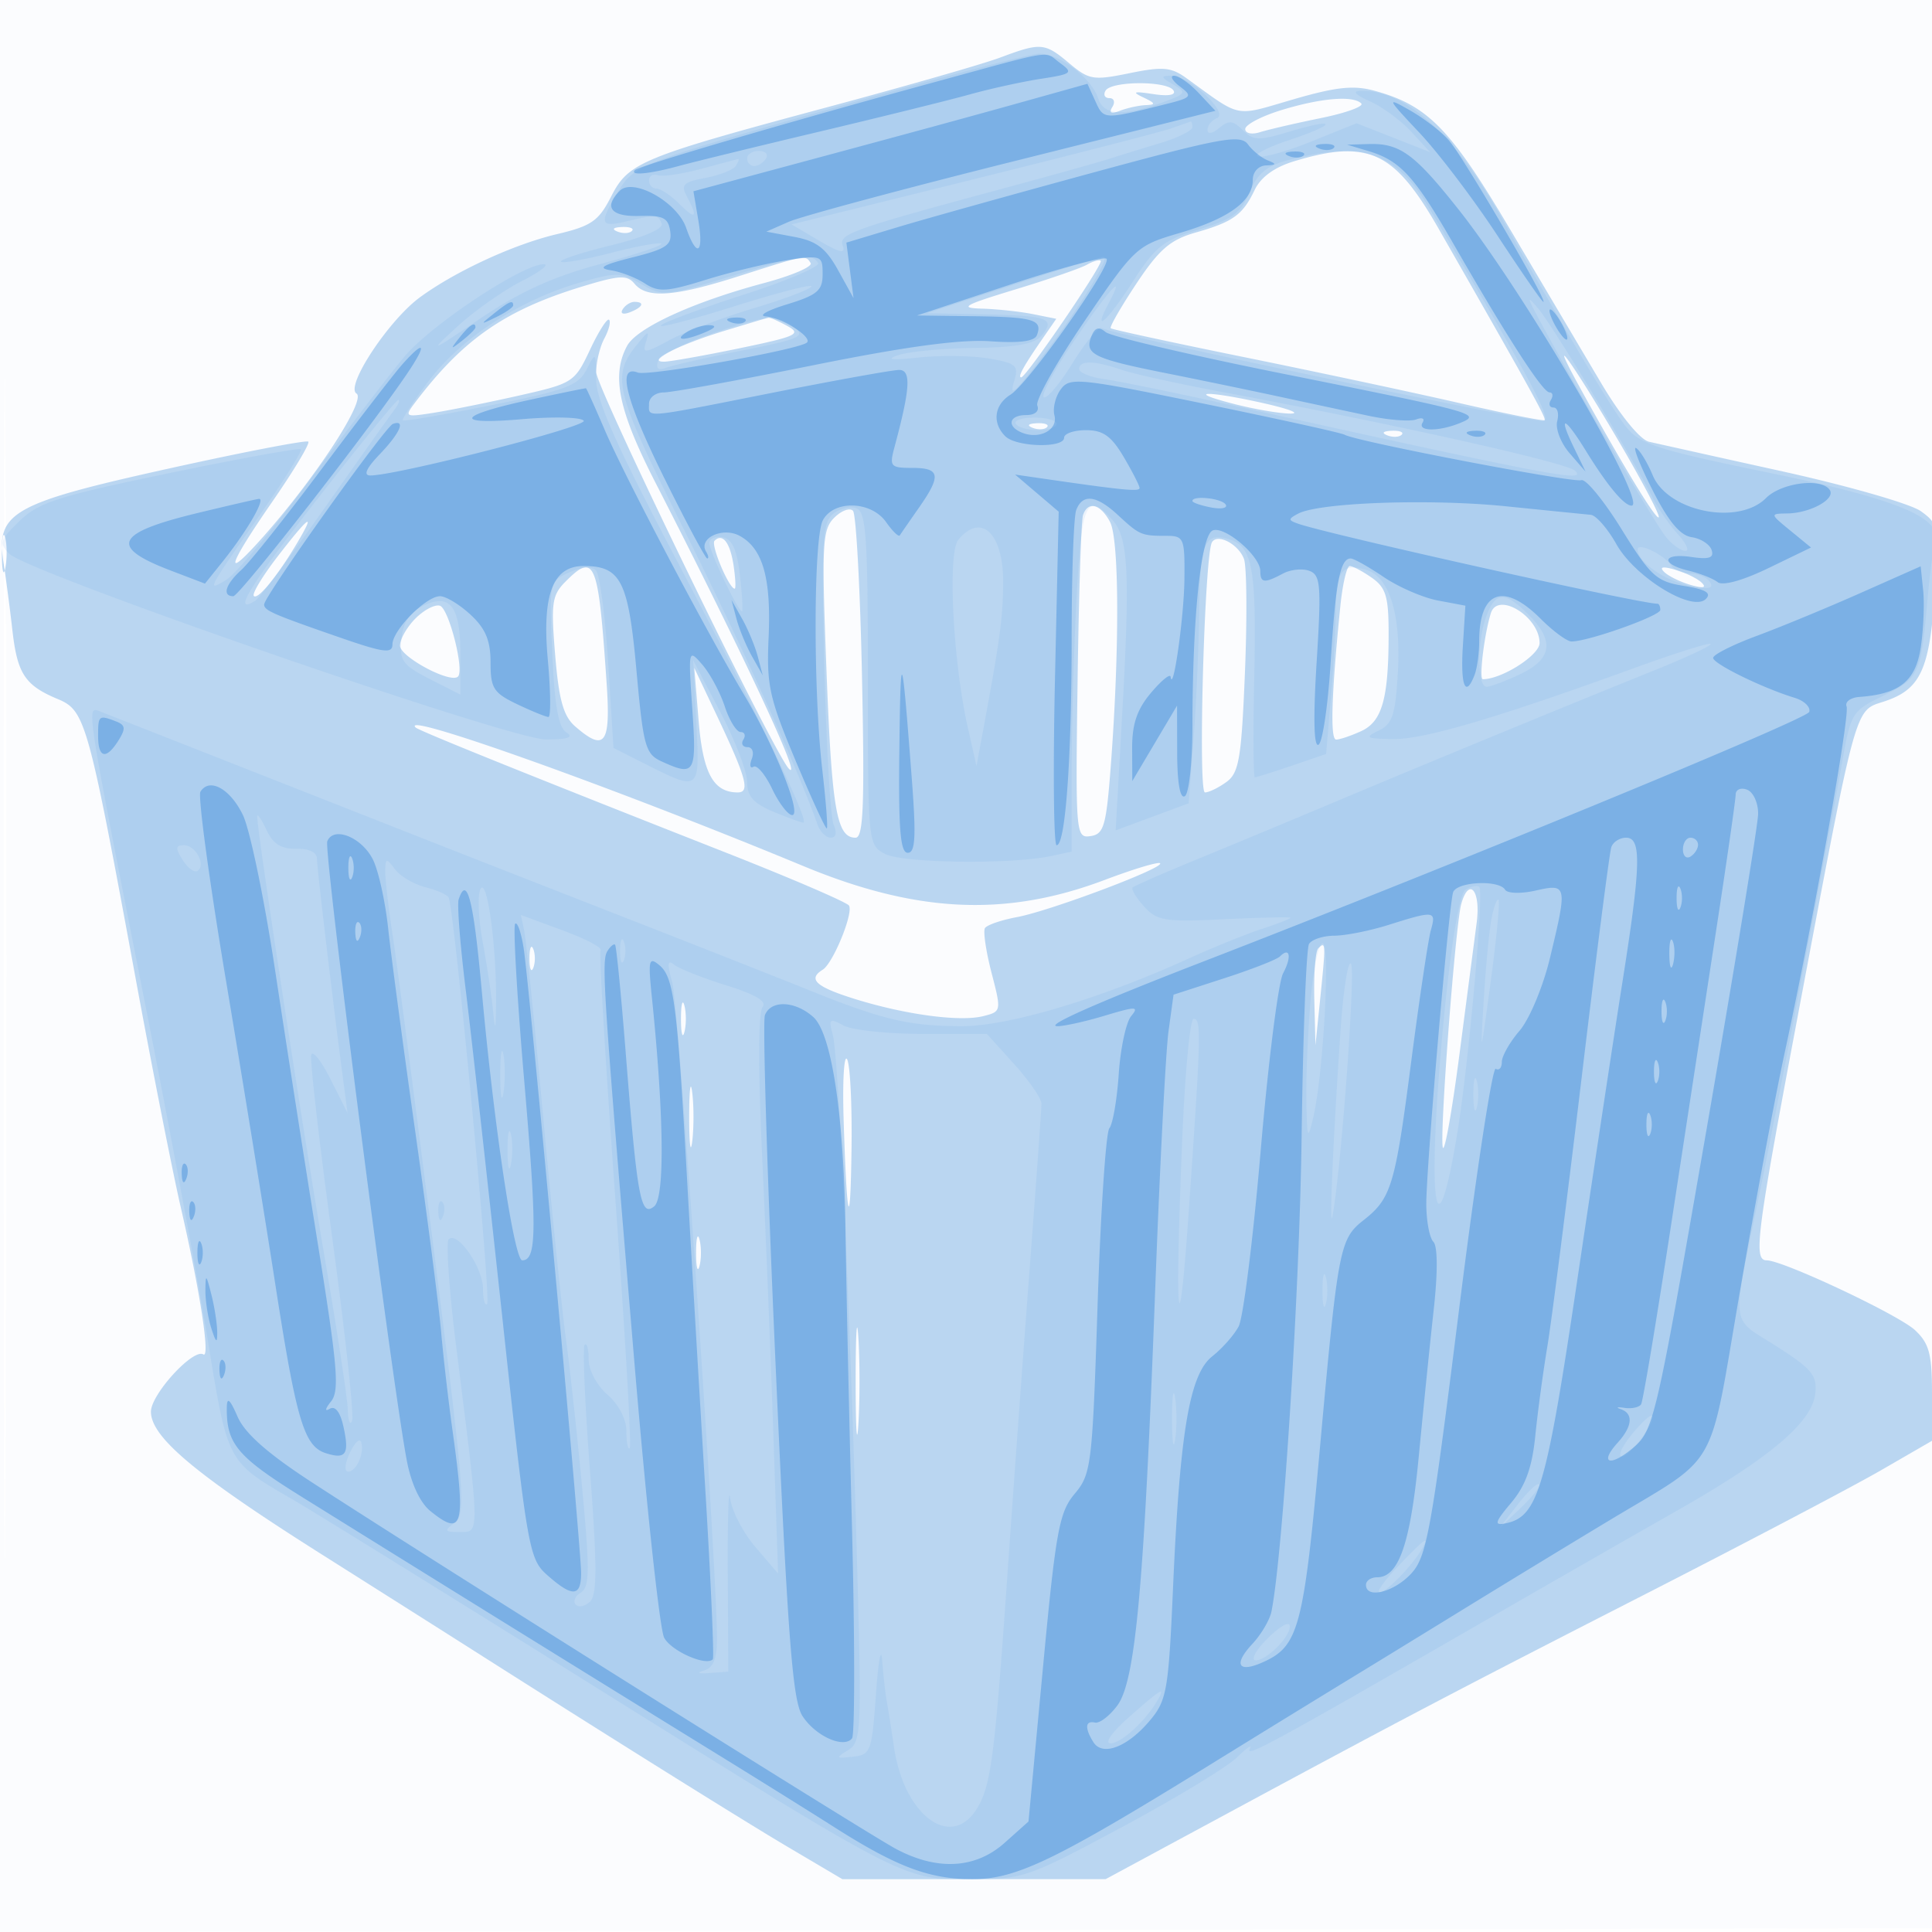 <svg xmlns="http://www.w3.org/2000/svg" width="256" height="256"><path fill-opacity=".016" d="M0 128.004v128.004l128.25-.254 128.25-.254.254-127.75L257.008 0H0v128.004m.485.496c0 70.4.119 99.053.265 63.672.146-35.38.146-92.98 0-128C.604 29.153.485 58.1.485 128.5" fill="#1976D2" fill-rule="evenodd"/><path fill-opacity=".287" d="M132.5 7.639c-2.2.824-12.325 3.734-22.5 6.466-25.101 6.741-26.708 7.403-29.026 11.946-1.649 3.233-2.613 3.9-7.189 4.978-5.665 1.334-13.371 4.884-18.108 8.34-4.158 3.033-9.969 11.832-8.439 12.778 1.32.816-5.266 10.951-12.254 18.853-5.467 6.183-4.989 4.281 1.158-4.611 2.828-4.091 4.948-7.632 4.711-7.869-.237-.237-8.487 1.352-18.335 3.531C1.602 66.68-.564 67.903.458 74.5c.341 2.2.873 6.25 1.184 9 .651 5.774 1.66 7.309 5.992 9.12 3.681 1.539 4.027 2.782 10.403 37.38 2.179 11.825 4.844 25.325 5.921 30 2.539 11.015 3.924 20.045 2.986 19.466-1.344-.831-6.944 5.29-6.944 7.59 0 3.389 5.95 8.364 22.579 18.876 8.207 5.188 17.171 10.864 19.921 12.613 18.463 11.744 36.024 22.719 42.058 26.284l7.058 4.171 17.442-.001 17.442-.002 15-8.093c24.367-13.148 30.755-16.502 56.5-29.664 13.475-6.889 27.537-14.281 31.25-16.427l6.75-3.901v-6.282c0-5.226-.378-6.634-2.25-8.378-2.199-2.049-17.506-9.252-19.662-9.252-1.763 0-1.344-3.348 3.886-31.104 8.154-43.266 7.71-41.637 11.693-42.951 4.811-1.588 6.019-4.193 6.698-14.445.577-8.707.518-9.057-1.837-10.761-1.339-.969-9.543-3.332-18.231-5.253a5663.542 5663.542 0 01-17.797-3.952c-1.175-.271-3.785-3.469-6.325-7.748-2.379-4.007-7.779-13.125-12-20.261-7.964-13.463-10.963-16.544-17.994-18.485-2.804-.775-5.088-.536-10.826 1.131-7.944 2.308-6.711 2.556-14.192-2.844-1.983-1.431-3.118-1.526-7.5-.628-4.785.98-5.37.883-7.99-1.321-3.245-2.73-3.748-2.771-9.173-.739m14 4.361c-.34.55-.115 1 .5 1s.793.526.395 1.17c-.493.798-.168.957 1.023.5.96-.369 2.496-.702 3.414-.74 1.352-.057 1.29-.25-.332-1.019-1.571-.746-1.292-.841 1.3-.445 2.029.31 3.065.125 2.691-.481-.797-1.29-8.192-1.277-8.991.015m23.25 2.6c-2.613.803-4.75 1.927-4.75 2.498 0 .575.873.76 1.96.415 1.077-.342 4.695-1.18 8.038-1.862 3.344-.682 5.762-1.558 5.374-1.946-1.082-1.081-5.37-.72-10.622.895m1.75 6.758c-2.614.788-4.431 2.102-5.243 3.795-1.601 3.336-2.853 4.239-7.864 5.669-3.33.951-4.808 2.23-7.822 6.769-2.044 3.078-3.571 5.734-3.394 5.901.178.168 8.198 1.905 17.823 3.86 9.625 1.956 22.426 4.688 28.447 6.072 6.021 1.383 11.069 2.394 11.217 2.245.25-.25-1.755-3.873-14.015-25.323-5.906-10.334-9.335-11.943-19.149-8.988m-89.687 9.325c.721.289 1.584.253 1.916-.079.332-.332-.258-.568-1.312-.525-1.165.048-1.402.285-.604.604M98 36.562c-8.601 2.752-12.267 3.026-13.915 1.041-.988-1.191-2.003-1.14-6.872.342-10.298 3.134-15.873 7.007-22.267 15.469-1.38 1.826-1.262 1.884 2.563 1.276 2.205-.35 7.291-1.378 11.301-2.283 7.118-1.608 7.342-1.753 9.37-6.066 1.142-2.43 2.28-4.214 2.529-3.965.249.249-.033 1.362-.628 2.473C79.486 45.96 79 47.972 79 49.321c0 2.05 23.6 50.614 25.537 52.549 1.963 1.962-5.985-15.081-17.661-37.87-4.931-9.625-5.893-14.231-3.791-18.158 1.281-2.394 8.759-5.828 18.137-8.33 3.697-.987 6.483-2.18 6.191-2.653-.682-1.104-.584-1.122-9.413 1.703m46-1.478c-.825.467-5.1 1.943-9.5 3.28-6.84 2.08-7.475 2.447-4.375 2.534 1.994.056 5.023.382 6.732.723l3.106.622-1.817 2.628c-2.518 3.641-3.339 5.129-2.83 5.129.657 0 10.944-15.078 10.538-15.446-.195-.176-1.029.063-1.854.53m-61.493 5.905c-.35.566.051.734.941.393 1.732-.665 2.049-1.382.611-1.382-.518 0-1.216.445-1.552.989M96 43.831c-6.051 1.836-10.513 4.119-8 4.093.825-.009 5.325-.809 10-1.779 7.573-1.572 8.262-1.894 6.316-2.955-1.202-.654-2.327-1.153-2.5-1.109-.174.045-2.791.833-5.816 1.75M209.154 51c5.62 10.256 10.263 17.917 10.633 17.546.217-.217-2.203-4.816-5.378-10.22-6.01-10.227-9.547-15.159-5.255-7.326M163.5 53.523c2.75.707 6.125 1.282 7.5 1.279 1.375-.004-.2-.616-3.5-1.361-7.56-1.706-10.704-1.642-4 .082m-26.687 3.16c.721.289 1.584.253 1.916-.079.332-.332-.258-.568-1.312-.525-1.165.048-1.402.285-.604.604m47 1c.721.289 1.584.253 1.916-.079.332-.332-.258-.568-1.312-.525-1.165.048-1.402.285-.604.604m-73.279 10.926c-1.579 1.579-1.672 3.426-1.018 20.314.712 18.422 1.35 22.077 3.851 22.077 1.035 0 1.207-4.283.855-21.25-.242-11.687-.781-21.616-1.196-22.064-.415-.448-1.536-.033-2.492.923m32.97-.359c-.238.688-.561 10.605-.718 22.038-.279 20.297-.239 20.781 1.714 20.5 1.77-.255 2.079-1.323 2.684-9.288 1.174-15.457 1.127-30.051-.104-32.351-1.281-2.394-2.916-2.805-3.576-.899M36.788 73.735c-2.009 2.604-3.427 4.96-3.151 5.235.544.545 3.183-2.703 5.813-7.154 2.448-4.145 1.47-3.44-2.662 1.919M.252 73.5c.011 2.2.216 2.982.455 1.738.239-1.244.23-3.044-.02-4S.241 71.3.252 73.5m94.427-1.846c-.532.532 1.917 6.346 2.673 6.346.166 0 .103-1.356-.14-3.012-.452-3.077-1.461-4.406-2.533-3.334m65.917.19c-.988 1.599-1.878 33.156-.935 33.156.526 0 1.814-.627 2.862-1.393 1.653-1.209 1.976-3.136 2.441-14.571.295-7.248.236-13.984-.13-14.968-.733-1.969-3.498-3.42-4.238-2.224m-85.634 5.194c-1.828 1.828-1.972 2.836-1.4 9.75.493 5.955 1.097 8.111 2.649 9.462 3.914 3.407 4.713 2.357 4.185-5.5-1.107-16.456-1.556-17.59-5.434-13.712m102.649 3.212c-1.184 11.671-1.377 17.75-.563 17.75.472 0 1.958-.501 3.303-1.114 2.794-1.273 3.649-4.309 3.649-12.954 0-4.879-.359-6.07-2.223-7.375-1.222-.856-2.54-1.557-2.928-1.557-.388 0-.945 2.362-1.238 5.25m42.889-4.475c.55.55 2.125 1.326 3.5 1.725 1.667.483 2.167.391 1.5-.275-.55-.55-2.125-1.326-3.5-1.725-1.667-.483-2.167-.391-1.5.275M55.063 81.938C53.928 83.072 53 84.698 53 85.551c0 1.486 6.716 5.067 7.685 4.098.864-.865-1.204-8.989-2.389-9.384-.644-.214-2.099.538-3.233 1.673m142.484-.688c-.879 2.811-1.598 8.75-1.06 8.75 2.511 0 7.513-3.192 7.513-4.794 0-3.49-5.538-6.885-6.453-3.956M92.571 95.5c.574 6.969 1.956 9.5 5.188 9.5 1.671 0 1.136-1.936-2.882-10.414L91.994 88.5l.577 7m-37.488.905c.44.428 15.04 6.314 41.171 16.598 8.664 3.41 15.974 6.557 16.243 6.992.614.994-2.114 7.65-3.482 8.496-2.025 1.251-.914 2.267 4.235 3.871 6.714 2.093 13.936 3.059 17.037 2.281 2.405-.604 2.416-.659 1.093-5.758-.734-2.832-1.125-5.488-.869-5.903.257-.416 2.159-1.071 4.228-1.457 4.403-.821 19.589-6.531 18.982-7.137-.227-.228-3.52.762-7.317 2.198-13.072 4.947-24.903 4.411-39.903-1.807-25.017-10.371-53.744-20.636-51.418-18.374m138.549 23.345c-.784 2.727-2.917 30.895-2.447 32.306.231.691 1.209-4.776 2.173-12.149.964-7.374 2.004-15.319 2.311-17.657.555-4.229-.994-6.13-2.037-2.5M70.158 127c0 1.375.227 1.938.504 1.25.278-.687.278-1.812 0-2.5-.277-.687-.504-.125-.504 1.25m104.509-1.333c-.367.366-.598 3.404-.515 6.75l.153 6.083.664-6.5c.717-7.021.701-7.337-.302-6.333M90.232 135c0 1.925.206 2.713.457 1.75.252-.963.252-2.537 0-3.5-.251-.963-.457-.175-.457 1.75m21.552 13.343c.427 13.792.9 15.438 1.051 3.657.074-5.775-.196-11.021-.6-11.657-.404-.636-.607 2.964-.451 8M91.32 148c0 3.575.182 5.037.403 3.25.222-1.787.222-4.713 0-6.5-.221-1.787-.403-.325-.403 3.25m.912 18c0 1.925.206 2.713.457 1.75.252-.963.252-2.537 0-3.5-.251-.963-.457-.175-.457 1.75m21.146 17c0 6.325.163 8.912.361 5.75.198-3.162.198-8.338 0-11.5-.198-3.162-.361-.575-.361 5.75" fill="#1976D2" fill-rule="evenodd"/><path fill-opacity=".072" d="M117 12.453c-32.523 9.159-32.87 9.286-35.046 12.854-2.586 4.241-2.467 4.852.796 4.084 4.197-.988 4.469-.975 4.919.241.254.686-2.372 1.815-6.672 2.869-3.901.956-6.895 1.934-6.655 2.174.24.241 3.236-.288 6.658-1.175s6.405-1.428 6.63-1.203c.225.224-3.446 1.444-8.157 2.71-6.19 1.664-10.564 3.65-15.769 7.16-6.789 4.578-6.968 4.641-3.096 1.095 2.259-2.069 6.084-4.768 8.5-5.998 2.416-1.23 3.743-2.242 2.95-2.25-2.79-.027-14.971 8.048-18.467 12.243C51.645 49.59 46.034 56.9 41.122 63.5c-4.912 6.6-9.921 12.596-11.131 13.324-2.669 1.606-2.685 1.637 4.811-9.123 2.988-4.29 5.266-7.966 5.062-8.171-.205-.204-8.02 1.213-17.368 3.15-14.778 3.061-17.375 3.889-19.897 6.341-2.607 2.534-2.746 2.975-1.368 4.353 2.542 2.541 66.362 24.628 71.113 24.611 2.914-.011 3.722-.29 2.705-.933-1.048-.664-1.566-3.562-1.868-10.453-.416-9.508-.409-9.538 2.228-10.74 1.614-.735 3-.845 3.555-.282.501.508 1.229 6.01 1.619 12.227l.708 11.304 3.605 1.818c7.975 4.022 7.826 4.127 7.365-5.161L91.85 87.5l3.575 6.811c1.966 3.746 3.575 7.931 3.575 9.301 0 1.896.827 2.836 3.468 3.939 1.907.797 3.696 1.449 3.975 1.449.899 0-5.859-13.999-16.783-34.763-7.981-15.17-10.664-21.203-10.675-24-.014-3.631-.05-3.667-1.257-1.282-1.084 2.142-2.697 2.747-12.656 4.745-6.278 1.26-11.543 2.162-11.7 2.005-.157-.157 1.398-2.517 3.456-5.245 4.245-5.628 11.988-10.683 19.874-12.976 4.956-1.441 5.583-1.429 8.266.156 2.799 1.654 3.218 1.619 11.717-.975 9.507-2.902 10.916-3.12 11.722-1.816.288.467-4.073 2.331-9.691 4.143-5.619 1.812-10.625 3.662-11.126 4.111-.5.449 3.882-.688 9.737-2.526 5.855-1.838 10.442-3.012 10.193-2.609-.249.403-3.73 1.71-7.736 2.906-4.006 1.195-8.96 3.069-11.008 4.165-3.424 1.831-3.68 1.849-3.169.226.466-1.48.294-1.442-1.069.235-3.606 4.438-3.208 6.034 6.205 24.897 7.638 15.306 15.135 31.873 17.581 38.853.337.962 1.125 1.75 1.752 1.75.705 0 .851-.665.382-1.75-.416-.963-.965-10.315-1.221-20.783-.406-16.605-.261-19.202 1.136-20.362.881-.731 2.282-1.068 3.114-.748 1.287.494 1.513 3.864 1.513 22.576 0 21.786.022 22.008 2.25 23.209 2.288 1.232 16.734 1.423 22 .291l2.75-.592v-10.763c0-5.92.294-16.235.654-22.921.681-12.668 1.322-14.051 4.754-10.258 2.123 2.345 2.348 7.066 1.258 26.365l-.835 14.763 4.835-1.791 4.834-1.791.651-8.472c.358-4.66.695-12.384.75-17.164.102-8.953.723-10.38 4.057-9.322 3.01.955 3.547 3.984 3.237 18.263-.159 7.287-.123 13.25.08 13.25s2.41-.695 4.904-1.545l4.535-1.546.643-7.605c.354-4.183.643-9.536.643-11.896 0-4.727.963-5.872 4.1-4.876 3.04.965 4.564 5.989 4.123 13.601-.324 5.609-.718 6.795-2.553 7.682-1.908.923-1.682 1.058 1.871 1.117 4.073.069 13.642-2.743 31.863-9.36 5.447-1.979 10.063-3.438 10.257-3.244.195.194-3.137 1.759-7.404 3.476-11.218 4.517-30.215 12.342-41.757 17.2a2754.37 2754.37 0 01-18.5 7.701c-4.675 1.92-8.685 3.669-8.911 3.887-.225.218.45 1.347 1.5 2.511 1.732 1.917 2.73 2.075 10.661 1.698 4.813-.229 8.75-.313 8.75-.187 0 .127-1.687.78-3.75 1.452-2.062.672-6.45 2.449-9.75 3.949-11.811 5.37-23.966 8.986-30.119 8.961-7.016-.028-10.448-.845-20.381-4.852-4.125-1.664-15.15-6.012-24.5-9.663-9.35-3.65-21.95-8.586-28-10.968-23.479-9.245-40.058-15.765-41.363-16.268-1.705-.658-1.691-.57 5.992 38.275 3.263 16.5 7.04 36.75 8.392 45 2.698 16.465 2.511 16.117 11.442 21.296 2.495 1.448 19.521 11.992 37.834 23.433C120.386 249.459 119.498 249 128.54 249c7.065 0 7.6-.183 20.109-6.89 7.068-3.789 13.934-7.952 15.259-9.25 1.324-1.298 2.092-1.809 1.707-1.137-.732 1.279 3.149-.832 30.385-16.529a6337.2 6337.2 0 0126.344-15.102c12.201-6.932 17.773-11.656 18.186-15.419.267-2.429-.417-3.265-5.146-6.291-6.213-3.974-5.991-1.92-2.211-20.382 2.423-11.834 9.178-47.081 10.851-56.617 1.228-7.001 1.319-7.151 5.587-9.225 4.688-2.277 4.923-2.794 5.792-12.741.292-3.345.747-6.72 1.011-7.5 1.099-3.249-4.798-5.737-21.972-9.267-14.837-3.05-17.14-3.788-18.96-6.07-1.92-2.408-6.866-10.708-16.733-28.08-6.186-10.891-12.579-16.59-18.467-16.461-1.142.025-.704.518 1.218 1.373 1.65.733 4.125 2.552 5.5 4.042l2.5 2.708-4.875-1.914-4.875-1.915-5.934 2.397c-3.264 1.319-6.47 2.218-7.125 1.999-.655-.22 1.201-1.194 4.124-2.166 6.434-2.139 6.448-3.048.016-1.113-4.037 1.215-4.761 1.192-6.153-.2-1.3-1.301-1.85-1.352-3.128-.292-.913.759-1.55.86-1.55.248 0-.572.563-1.271 1.25-1.555 1.644-.678-3.726-5.662-6.056-5.621-1.44.026-1.399.202.274 1.172 1.828 1.06 1.722 1.23-1.5 2.394-5.171 1.867-7.741 1.694-8.46-.57-.86-2.711-5.327-6.052-7.893-5.904-1.163.067-10.44 2.466-20.615 5.331m38 4.618c-1.375.472-13.212 3.515-26.305 6.762l-23.806 5.904 3.677 2.17c2.653 1.565 3.521 1.761 3.115.705-.612-1.596.975-2.166 21.319-7.657 6.325-1.707 12.625-3.469 14-3.914a425.551 425.551 0 016.75-2.085c2.338-.702 4.25-1.654 4.25-2.116 0-.462-.113-.792-.25-.734-.137.059-1.375.493-2.75.965M99 21c0 .55.423 1 .941 1s1.219-.45 1.559-1c.34-.55-.084-1-.941-1S99 20.45 99 21m71.719.21c-2.89.767-4.106 1.78-5.158 4.299-1.143 2.735-2.286 3.569-6.719 4.903-4.709 1.416-5.754 2.249-8.822 7.034-3.342 5.211-5.382 6.968-3.066 2.64 2.248-4.2.138-1.909-4.52 4.908-2.629 3.847-4.494 7.28-4.145 7.628.349.349 2.062-1.662 3.807-4.47 1.745-2.807 3.479-4.914 3.854-4.683 1.309.809 57.432 12.604 58.618 12.319 1.067-.257-1.977-5.907-15.24-28.288-4.343-7.328-8.897-8.867-18.609-6.29m-77.807 1.162c-2.523.68-5.11 1.062-5.75.849-.639-.213-1.162.1-1.162.696 0 .595.45 1.083 1 1.083s1.9.9 3 2c2.19 2.19 2.534 1.867 1.022-.959-.839-1.567-.488-1.919 2.465-2.473 1.894-.355 3.71-1.078 4.037-1.607.327-.528.455-.931.285-.894-.17.038-2.373.624-4.897 1.305m41.262 15.411L122.848 41.5l7.65.157c8.398.173 9.405.55 7.522 2.819-.915 1.103-3.373 1.552-8.892 1.624-4.196.055-8.753.489-10.128.964-1.717.594-.862.691 2.731.309 2.876-.305 7.056-.247 9.287.13 3.571.603 3.979.944 3.407 2.841-.751 2.491-.117 1.918 4.253-3.844 4.372-5.766 8.473-12.505 7.585-12.467-.42.018-5.86 1.705-12.089 3.75M204.303 43c5.89 10.802 15.154 26.644 16.519 28.25.818.963 1.947 1.75 2.507 1.75.561 0 .097-1.013-1.03-2.25s-2.61-3.375-3.295-4.75c-2.526-5.071-13.096-22.579-15.093-25-1.702-2.064-1.634-1.716.392 2M94.062 44.285c-3.541 1.218-6.64 2.849-6.887 3.624-.297.934.068 1.212 1.081.823.841-.323 5.404-1.356 10.14-2.297 7.55-1.499 8.394-1.874 6.857-3.041-2.365-1.795-3.686-1.69-11.191.891M143 48.891c0 .489 1.463 1.09 3.25 1.335 1.787.245 8.875 1.688 15.75 3.208 43.734 9.669 48.313 10.545 46.713 8.945-1.078-1.077-24.238-6.249-46.713-10.43-5.775-1.075-11.805-2.403-13.399-2.951-3.59-1.236-5.601-1.274-5.601-.107M42.076 66.096c-9.021 11.564-11.404 15.461-8.267 13.522.519-.321 4.675-5.878 9.237-12.35 4.562-6.473 8.723-12.33 9.247-13.018.523-.687.738-1.25.476-1.25-.261 0-5.073 5.893-10.693 13.096m92.527-9.929c.283.458 1.613.833 2.956.833s2.441-.375 2.441-.833c0-.459-1.33-.834-2.956-.834s-2.724.375-2.441.834m-7.622 15.356c-1.44 1.735-.707 16.193 1.264 24.91l1.146 5.067.835-4.5c2.259-12.162 2.633-14.873 2.701-19.55.097-6.693-2.863-9.642-5.946-5.927M94 71.967C94 73.072 97.788 81 98.316 81c.152 0 .03-2.132-.27-4.739-.397-3.447-1.023-4.829-2.296-5.073-.963-.184-1.75.166-1.75.779m123 .843c0 1.651 3.625 4.165 6.971 4.834 2.405.481 3.14.344 2.625-.488C226.203 76.52 225.035 76 224 76c-1.035 0-2.159-.448-2.497-.995-.906-1.466-4.503-3.22-4.503-2.195M55.961 80.325c-1.701.844-2.557 2.202-2.771 4.397-.275 2.828.137 3.404 3.75 5.248L61 92.041v-5.398c0-6.384-1.39-8.127-5.039-6.318m141.014 1.24c-1.256 3.304-1.262 9.435-.009 9.435.531 0 2.556-.758 4.5-1.685 4.21-2.008 4.539-4.401 1.079-7.86-3.118-3.119-4.351-3.094-5.57.11M34.081 108.131c-.147 1.14 5.9 40.704 8.94 58.489 1.638 9.589 3.015 18.659 3.058 20.157.043 1.498.303 2.169.577 1.491.274-.678-.914-11.619-2.641-24.314-1.727-12.694-2.972-23.582-2.769-24.193.204-.612 1.37.879 2.59 3.313l2.219 4.426-.529-4C44.123 132.903 42 115.01 42 113.783c0-.848-1.055-1.355-2.75-1.32-1.989.04-3.073-.639-3.919-2.454-.643-1.38-1.205-2.225-1.25-1.878m-9.889 5.804c.664 1.065 1.549 1.725 1.964 1.468 1.183-.73-.209-3.403-1.771-3.403-1.136 0-1.173.367-.193 1.935m26.86 1.565c-.007 1.1.438 4.925.987 8.5.549 3.575 2.993 22.25 5.431 41.5 4.081 32.217 4.303 35.099 2.791 36.25-1.463 1.113-1.39 1.25.672 1.25 2.661 0 2.67.524-.453-24.289-.954-7.584-1.414-14.109-1.022-14.5 1.146-1.141 4.542 3.77 4.542 6.566 0 1.406.246 2.311.546 2.011.567-.567-4.377-52.705-5.11-53.892-.23-.371-1.631-.979-3.115-1.352-1.484-.372-3.273-1.434-3.977-2.36-1.175-1.546-1.281-1.52-1.292.316m12.646 2.239c-.442.682-.33 3.832.248 7 .578 3.169 1.204 7.336 1.392 9.261.271 2.775.353 2.568.393-1 .085-7.358-1.15-16.625-2.033-15.261m130.492.143c-.738.457-1.789 6.407-2.682 15.184-2.48 24.374-1.535 35.526 1.497 17.669 1.55-9.126 3.681-32.811 2.992-33.237-.326-.201-1.139-.028-1.807.384m3.449 3.796c-.304 1.552-.771 6.422-1.038 10.822-.471 7.771-.445 7.701.926-2.448.775-5.746 1.242-10.616 1.037-10.822-.206-.205-.622.897-.925 2.448m-128.172 1.691c.244 1.172 1.372 12.256 2.506 24.631 1.134 12.375 2.495 25.65 3.024 29.5.53 3.85 1.5 12.775 2.156 19.834 1.006 10.827.975 12.969-.201 13.696-.767.474-1.062 1.193-.656 1.599.405.406 1.27.205 1.921-.446.912-.912.902-4.893-.043-17.323-.675-8.877-.99-16.377-.701-16.667.29-.289.527.593.527 1.96 0 1.406 1.087 3.431 2.5 4.66 1.501 1.305 2.5 3.242 2.5 4.847 0 1.47.201 2.472.448 2.226.246-.246-.611-15.059-1.905-32.917-1.293-17.858-2.18-32.747-1.97-33.086.209-.34-2.079-1.523-5.085-2.631l-5.466-2.013.445 2.13M82.158 126c0 1.375.227 1.938.504 1.25.278-.687.278-1.812 0-2.5-.277-.687-.504-.125-.504 1.25m91.489 6.651c-.356 4.208-.601 10.17-.545 13.25.093 5.057.18 5.271.902 2.21 1.364-5.778 2.302-23.111 1.251-23.111-.529 0-1.253 3.443-1.608 7.651m-84.569-2.461c.831 2.965 5.938 77.922 5.927 86.987-.004 2.639-.499 3.82-1.755 4.184-1.011.294-.694.43.75.324l2.5-.185-.065-13c-.036-7.15.101-11.65.305-10 .203 1.65 1.718 4.575 3.366 6.5l2.997 3.5-.629-18.5a3466.548 3466.548 0 00-1.493-36.967c-.522-11.147-.501-18.906.054-19.575.634-.764-.855-1.661-4.808-2.895-3.15-.983-6.256-2.214-6.902-2.735-.887-.716-.948-.138-.247 2.362m88.54 6.501c-1.013 14.95-1.528 27.102-1.029 24.309 1.168-6.544 3.061-32.595 2.42-33.309-.4-.444-1.026 3.606-1.391 9m-67.268.446c.75 2.762 2.243 35.149 3.203 69.5.64 22.875.578 24.196-1.189 25.276-1.687 1.033-1.627 1.115.636.864 2.381-.264 2.527-.659 3.067-8.277.311-4.4.683-6.425.826-4.5.143 1.925.422 4.4.62 5.5.197 1.1.626 3.815.952 6.033 1.318 8.972 7.49 13.618 10.916 8.217 1.923-3.033 2.413-6.747 4.119-31.25.804-11.55 2.145-30 2.98-41s1.518-20.561 1.519-21.247c.001-.686-1.626-3.049-3.615-5.25L130.767 137h-8.449c-4.647 0-9.386-.501-10.53-1.113-1.887-1.01-2.021-.894-1.438 1.25m46.31 13.613c-1.018 24.535-.519 29.699.893 9.25 1.598-23.14 1.642-25 .604-25-.464 0-1.138 7.088-1.497 15.75m-90.374-8.25c.008 2.75.202 3.756.432 2.236.229-1.52.223-3.77-.014-5-.237-1.23-.425.014-.418 2.764m128.946 2.5c0 1.925.206 2.713.457 1.75.252-.963.252-2.537 0-3.5-.251-.963-.457-.175-.457 1.75m-127.98 7.5c.011 2.2.216 2.982.455 1.738.239-1.244.23-3.044-.02-4s-.446.062-.435 2.262m-9.173 8.083c.048 1.165.285 1.402.604.605.289-.722.253-1.585-.079-1.917-.332-.332-.568.258-.525 1.312M175.232 171c0 1.925.206 2.713.457 1.75.252-.963.252-2.537 0-3.5-.251-.963-.457-.175-.457 1.75M155.3 188c0 3.025.187 4.262.416 2.75.229-1.512.229-3.988 0-5.5s-.416-.275-.416 2.75m60.874 2.132c-1.279 1.577-1.852 2.868-1.273 2.868 1.102 0 4.654-4.814 3.984-5.399-.212-.186-1.432.953-2.711 2.531m-169.83 2.401c-.646 1.379-.743 2.467-.219 2.467 1.112 0 2.209-2.512 1.719-3.934-.189-.55-.864.11-1.5 1.467m154.742 6.849l-2.414 3.118 2.861-2.72c1.573-1.496 2.66-2.899 2.414-3.118-.246-.219-1.533 1.005-2.861 2.72m-15.864 8.187c-1.803 1.887-2.894 3.431-2.425 3.431.89 0 4.385-3.581 5.613-5.75 1.095-1.933.37-1.406-3.188 2.319m-17.408 9.681c-1.478 1.512-2.11 2.75-1.405 2.75 1.557 0 4.935-3.567 4.444-4.692-.194-.444-1.562.43-3.039 1.942m-18.231 10.292c-2.246 1.983-3.28 3.458-2.424 3.458 1.415 0 4.714-3.034 6.251-5.75 1.05-1.855.487-1.517-3.827 2.292" fill="#1976D2" fill-rule="evenodd"/><path fill-opacity=".343" d="M123.5 10.975c-19.184 5.236-38.807 10.998-39.368 11.56-.771.771 1.914.526 5.752-.525 1.989-.544 10.366-2.591 18.616-4.549 8.25-1.957 17.25-4.184 20-4.949 2.75-.766 7-1.698 9.445-2.073 4.081-.625 4.29-.794 2.559-2.06-2.28-1.667-.249-1.977-17.004 2.596m32.851.491c1.718 1.302 1.575 1.471-2 2.363-8.144 2.03-8.093 2.033-9.201-.399l-1.06-2.327-7.295 2.042c-8.303 2.324-15.088 4.173-32.604 8.887l-12.309 3.312.647 3.828c.757 4.483-.2 5.07-1.621.994-1.188-3.407-7.02-6.654-8.784-4.89-2.178 2.178-1.174 3.454 2.626 3.338 3.112-.095 3.802.249 4.055 2.023.26 1.822-.478 2.334-5 3.468-3.966.996-4.692 1.426-2.878 1.706 1.334.206 3.369.992 4.522 1.748 1.807 1.184 2.925 1.115 8.116-.501 3.31-1.03 8.138-2.191 10.727-2.579 4.567-.685 4.708-.629 4.708 1.849 0 2.178-.702 2.771-4.75 4.01-2.612.799-3.85 1.515-2.75 1.59 2.079.141 6.174 2.749 5.427 3.455-1.002.947-21.052 4.506-22.422 3.981-2.824-1.084-1.616 3.638 3.645 14.249C90.982 69.326 93.483 74 93.709 74c.225 0 .162-.399-.139-.887-1.095-1.771 2.152-3.332 4.414-2.122 3.089 1.653 4.219 5.609 3.859 13.509-.285 6.265.09 7.974 3.569 16.267 2.138 5.097 4.006 9.147 4.151 9 .145-.147-.128-3.642-.606-7.767-1.213-10.468-1.165-30.742.078-33.066 1.454-2.717 6.409-2.566 8.385.256.844 1.204 1.658 1.991 1.81 1.75.152-.242 1.288-1.884 2.523-3.65 3-4.284 2.836-5.29-.861-5.29-2.904 0-3.06-.181-2.369-2.75 2.104-7.82 2.245-10.25.593-10.23-.889.011-8.366 1.36-16.616 2.996C84.945 55.499 86 55.404 86 53.5c0-.825.879-1.5 1.953-1.5 1.073 0 9.961-1.617 19.75-3.593 12.301-2.483 19.562-3.467 23.512-3.188 3.882.274 5.865.014 6.182-.81.782-2.038-.435-2.405-8.314-2.508l-7.583-.099 12.261-4.057c6.743-2.231 12.53-3.787 12.859-3.458.792.792-10.312 16.503-12.732 18.015-2.152 1.344-2.451 3.735-.688 5.498 1.448 1.448 7.8 1.611 7.8.2 0-.55 1.306-1 2.901-1 2.265 0 3.362.781 5 3.557 1.155 1.957 2.099 3.808 2.099 4.114 0 .504-2.281.279-13-1.282l-3.5-.509 2.891 2.46 2.891 2.46-.491 22.1c-.27 12.155-.172 22.1.217 22.1 1.17 0 1.992-11.375 1.992-27.565 0-8.399.273-15.983.607-16.853.843-2.197 2.676-1.976 5.529.668 2.854 2.645 3.097 2.75 6.364 2.75 2.383 0 2.497.268 2.442 5.75-.049 4.97-1.503 15.251-1.827 12.923-.063-.454-1.24.511-2.615 2.145-1.839 2.185-2.495 4.123-2.483 7.326l.017 4.356 2.966-5 2.966-5 .017 6.309c.011 3.947.391 6.078 1.017 5.691.55-.34 1.003-4.529 1.006-9.309.01-14.522 1.134-25.308 2.7-25.908 1.601-.615 6.294 3.406 6.294 5.391 0 1.587.533 1.646 2.993.33 1.024-.548 2.61-.71 3.524-.359 1.476.566 1.582 1.928.944 12.135-.462 7.393-.37 11.282.256 10.895.536-.331 1.261-5.287 1.612-11.012C176.97 77.174 177.583 74 178.967 74c.415 0 2.378 1.102 4.363 2.449 1.984 1.347 5.235 2.754 7.224 3.127l3.616.679-.335 5.374c-.328 5.268.354 6.927 1.558 3.789.334-.87.607-2.858.607-4.418 0-6.73 3.234-7.92 8.154-3 1.65 1.65 3.488 3 4.085 3C210.455 85 220 81.606 220 80.817c0-.449-.163-.817-.362-.817-2.355 0-43.542-9.172-47.638-10.608-1.333-.468-1.333-.615 0-1.327 2.775-1.481 17.42-2.004 27.5-.983 5.5.558 10.576 1.067 11.28 1.133.704.065 2.234 1.817 3.401 3.893 2.47 4.396 10.063 9.048 11.85 7.261.791-.791-.011-1.27-2.907-1.733-3.636-.582-4.388-1.266-8.268-7.527-2.347-3.789-4.744-6.706-5.326-6.482-1.029.395-29.968-5.162-31.359-6.021-.383-.237-8.718-2.077-18.522-4.089-16.773-3.443-17.9-3.556-19.099-1.917-.7.958-1.074 2.503-.831 3.433.494 1.889-1.909 3.215-4.219 2.329-2.154-.827-1.849-2.362.469-2.362 1.18 0 1.773-.508 1.481-1.27-.268-.698 2.558-5.743 6.281-11.211 6.667-9.792 6.857-9.966 12.605-11.653 6.461-1.895 9.664-4.223 9.664-7.021 0-1.06.744-1.879 1.75-1.924 1.399-.063 1.449-.196.25-.662-.825-.321-2.01-1.275-2.633-2.121-.999-1.356-3.427-.915-20.5 3.726-10.652 2.895-22.371 6.169-26.042 7.275l-6.675 2.01.475 3.676.474 3.675-2.05-3.705c-1.609-2.907-2.853-3.855-5.776-4.403l-3.725-.699 2.976-1.306c1.637-.718 15.025-4.32 29.752-8.004l26.776-6.699-2.2-2.342c-1.211-1.288-2.685-2.328-3.276-2.31-.592.017-.243.663.775 1.434m31.752 6.146c2.532 2.688 7.186 8.826 10.342 13.638 3.157 4.813 5.884 8.75 6.062 8.75.627 0-10.801-19.53-12.581-21.5-.993-1.1-3.296-2.85-5.116-3.888-3.148-1.796-3.085-1.649 1.293 3m-13.29 2.071c.721.289 1.584.253 1.916-.079.332-.332-.258-.568-1.312-.525-1.165.048-1.402.285-.604.604m6.544.345c4.186 1.254 6.101 3.354 11.283 12.369 7.12 12.384 11.775 19.585 12.669 19.594.445.005.531.459.191 1.009-.34.55-.184 1 .347 1 .531 0 .753.813.493 1.807s.48 2.907 1.643 4.25l2.116 2.443-1.575-3.25c-2.129-4.391-1.218-4.111 1.625.5 2.825 4.581 5.048 7.25 6.041 7.25 2.306 0-14.135-28.153-22.91-39.228-5.885-7.428-7.793-8.813-11.964-8.686l-2.816.086 2.857.856m-10.544.655c.721.289 1.584.253 1.916-.079.332-.332-.258-.568-1.312-.525-1.165.048-1.402.285-.604.604M65.441 41.555c-1.864 1.494-1.852 1.512.309.465 1.237-.6 2.25-1.3 2.25-1.555 0-.765-.519-.544-2.559 1.09M206 43c.589 1.1 1.295 2 1.57 2 .275 0 .019-.9-.57-2s-1.295-2-1.57-2c-.275 0-.019.9.57 2m-109.187-.317c.721.289 1.584.253 1.916-.079.332-.332-.258-.568-1.312-.525-1.165.048-1.402.285-.604.604M60.872 44.75c-1.243 1.586-1.208 1.621.378.378.962-.755 1.75-1.543 1.75-1.75 0-.823-.821-.294-2.128 1.372M91 44c-1.828 1.181-.249 1.181 2.5 0 1.319-.567 1.489-.878.5-.914-.825-.031-2.175.381-3 .914m53.583.645c-.878 2.286.37 2.894 9.823 4.783 4.452.889 11.244 2.297 15.094 3.127 3.85.83 9.187 1.974 11.859 2.542 2.673.568 5.508.784 6.302.48.804-.309 1.172-.116.832.434-.725 1.173 2.181 1.188 5.007.026 2.858-1.175 2.135-1.376-23.359-6.489-12.297-2.466-22.932-4.96-23.633-5.541-.935-.776-1.448-.606-1.925.638M53.337 48.25c-1.107 1.237-5.918 7.475-10.692 13.861-4.774 6.386-9.572 12.418-10.663 13.405C29.88 77.419 29.396 79 30.917 79c.84 0 19.364-23.812 23.532-30.25 2.157-3.33 1.63-3.567-1.112-.5m16.991 4.699c-9.836 2.127-10.405 3.387-1.171 2.596 4.211-.361 7.897-.267 8.191.209.481.778-24.793 7.254-28.285 7.248-.953-.001-.533-.946 1.25-2.807 2.697-2.815 3.496-4.651 1.754-4.028C51.026 56.538 35 79.009 35 80.096c0 .803 1.139 1.297 10.25 4.45 5.59 1.934 6.75 2.08 6.75.849C52 83.514 56.453 79 58.309 79c.769 0 2.59 1.104 4.045 2.452C64.335 83.289 65 84.875 65 87.767c0 3.437.39 4.048 3.534 5.548C70.478 94.242 72.34 95 72.672 95c.332 0 .294-3.419-.085-7.598C71.806 78.781 73.253 75 77.332 75c4.933 0 5.927 1.957 6.996 13.771.925 10.212 1.183 11.141 3.384 12.143 4.367 1.991 4.607 1.575 4.022-6.962-.543-7.931-.525-8.016 1.314-5.897 1.025 1.183 2.369 3.679 2.986 5.548.617 1.868 1.563 3.397 2.103 3.397.539 0 .703.45.363 1-.34.55-.093 1 .548 1 .643 0 .899.696.57 1.552-.327.854-.224 1.323.229 1.043s1.565 1.046 2.472 2.948c.907 1.901 2.099 3.457 2.65 3.457 1.336 0-2.329-9.151-6.409-16-5.102-8.566-15.808-28.912-18.416-35-1.296-3.025-2.421-5.523-2.5-5.551-.079-.028-3.371.647-7.316 1.5m124.485 4.734c.721.289 1.584.253 1.916-.079.332-.332-.258-.568-1.312-.525-1.165.048-1.402.285-.604.604m24.101 7.146c2.136 4.232 3.695 6.122 5.235 6.349 1.207.177 2.399.944 2.65 1.704.342 1.038-.324 1.268-2.672.923-3.855-.565-4.162.91-.377 1.814 1.512.361 3.246 1.045 3.852 1.519.666.52 3.333-.218 6.734-1.864l5.631-2.725-2.734-2.239c-2.715-2.224-2.718-2.238-.417-2.274 3.036-.047 6.397-1.882 5.653-3.086-1.038-1.679-6.406-1.013-8.469 1.05-3.683 3.683-13.013 1.796-15.015-3.037-.685-1.653-1.666-3.266-2.179-3.583-.514-.318.434 2.134 2.108 5.449M26.173 67.98c-10.917 2.642-11.781 4.477-3.583 7.608l4.57 1.745 2.34-2.917c3.224-4.017 5.78-8.437 4.807-8.312-.444.057-4.104.902-8.134 1.876M158 66.383c0 .211 1.111.596 2.47.856 1.358.26 2.232.087 1.941-.383-.512-.829-4.411-1.246-4.411-.473m88.5 12.205c-4.4 1.953-10.588 4.509-13.75 5.681-3.162 1.171-5.75 2.479-5.75 2.905 0 .784 6.554 3.993 10.805 5.292 1.268.387 2.135 1.228 1.927 1.869-.315.972-46.612 20.046-80.232 33.053-14.201 5.495-21.134 8.563-19.409 8.588.875.013 3.712-.614 6.305-1.395 4.152-1.249 4.568-1.242 3.488.059-.675.813-1.415 4.263-1.645 7.669-.23 3.405-.79 6.641-1.244 7.191-.454.551-1.155 11.057-1.557 23.348-.698 21.318-.838 22.474-3.032 25.081-2.06 2.448-2.499 4.858-4.213 23.082l-1.912 20.349-3.157 2.82c-3.866 3.455-8.952 3.732-14.445.788-3.898-2.089-62.633-38.959-77.499-48.65-5.76-3.754-8.749-6.407-9.711-8.62-1.008-2.318-1.398-2.647-1.416-1.198-.061 4.794 1.359 6.499 9.796 11.755A16866.882 16866.882 0 0094 231.799c5.775 3.554 13.2 8.181 16.5 10.282 8.31 5.29 12.63 6.919 18.347 6.919 5.779 0 10.943-2.478 31.153-14.954a4537.645 4537.645 0 0118-11.066c2.475-1.503 9.45-5.777 15.5-9.497 6.05-3.721 15.05-9.2 20-12.175 14.43-8.675 12.886-5.967 16.978-29.763 1.982-11.525 4.678-25.925 5.991-32 3.88-17.951 8.669-44.743 8.211-45.937-.234-.61.53-1.177 1.698-1.261 5.334-.383 7.463-2.104 8.133-6.573.357-2.38.501-5.769.319-7.532l-.33-3.205-8 3.551M97.588 82c.364 1.375 1.297 3.625 2.073 5l1.412 2.5-.661-2.5c-.364-1.375-1.297-3.625-2.073-5l-1.412-2.5.661 2.5m21.58 17.25c-.13 10.607.125 13.75 1.115 13.75 1.006 0 1.122-2.098.539-9.75-1.34-17.559-1.484-17.908-1.654-4M13 97.5c0 2.983 1.072 3.216 2.712.589.97-1.553.906-2.022-.341-2.5C13.09 94.714 13 94.787 13 97.5m13.556 7.41c-.347.561 1.162 11.723 3.353 24.805 2.191 13.082 5.135 31.21 6.543 40.285 2.833 18.272 3.838 21.64 6.731 22.558 2.659.844 3.129.14 2.331-3.495-.435-1.978-1.095-2.83-1.845-2.38-.661.396-.58-.025.185-.969 1.152-1.42.889-4.565-1.746-20.942a4601.948 4601.948 0 01-5.666-36.272c-1.411-9.35-3.325-18.575-4.254-20.5-1.688-3.5-4.444-5.012-5.632-3.09m203.429.371c-.008.671-1.118 8.419-2.466 17.219-1.349 8.8-4.062 26.537-6.029 39.415-1.967 12.879-3.782 23.749-4.034 24.157-.252.407-1.245.622-2.207.478-.962-.145-1.186-.07-.499.167 1.72.591 1.565 2.277-.411 4.46-2.536 2.803-.927 3.233 2.161.577 2.62-2.254 3.007-3.942 9.575-41.801 3.764-21.699 6.863-40.642 6.885-42.096.022-1.457-.633-2.901-1.46-3.219-.825-.316-1.507-.027-1.515.643m-186.62 6.211c-.481 1.252 8.492 71.121 10.527 81.977.58 3.095 1.762 5.642 3.131 6.75 4.313 3.493 4.715 2.025 2.933-10.719-.538-3.85-1.213-9.7-1.5-13-.287-3.3-1.828-15.225-3.423-26.5s-3.216-23.425-3.6-27c-.385-3.575-1.297-7.68-2.026-9.123-1.503-2.971-5.25-4.45-6.042-2.385m170.143.758c-.236.688-2.016 14.525-3.956 30.75s-3.98 32.2-4.532 35.5c-.552 3.3-1.266 8.592-1.585 11.76-.422 4.18-1.297 6.611-3.188 8.858-2.177 2.588-2.306 3.039-.783 2.74 4.332-.85 5.42-4.537 9.552-32.358 2.206-14.85 4.899-32.625 5.986-39.5 2.436-15.417 2.524-19 .467-19-.843 0-1.725.563-1.961 1.25m9.492.309c0 .857.45 1.281 1 .941.55-.34 1-1.041 1-1.559s-.45-.941-1-.941-1 .702-1 1.559M46.158 115c0 1.375.227 1.938.504 1.25.278-.687.278-1.812 0-2.5-.277-.687-.504-.125-.504 1.25m146.384 3.25c-.578 1.824-3.562 36.539-3.551 41.3.005 2.228.429 4.478.942 5 .57.58.588 4.062.046 8.95-.487 4.4-1.381 13.175-1.986 19.5-1.103 11.526-2.645 16-5.516 16-.812 0-1.477.45-1.477 1 0 1.888 3.653.999 5.953-1.45 2.09-2.225 2.673-5.425 6.368-34.939 2.236-17.869 4.429-32.265 4.873-31.991.443.274.806-.134.806-.905 0-.772 1.061-2.639 2.358-4.148 1.297-1.51 3.096-5.803 4-9.548 2.354-9.754 2.311-9.959-1.863-9.018-1.954.441-3.751.394-4.059-.105-.84-1.359-6.443-1.071-6.894.354m29.616.75c0 1.375.227 1.938.504 1.25.278-.687.278-1.812 0-2.5-.277-.687-.504-.125-.504 1.25m-161.384.179c-.217.649.193 5.937.911 11.75.717 5.814 2.883 25.196 4.814 43.071 3.407 31.548 3.584 32.566 6.061 34.75 3.317 2.925 4.44 2.841 4.44-.333 0-3.402-6.84-77.805-7.606-82.734-.326-2.1-.835-3.575-1.131-3.279-.296.296.252 9.761 1.219 21.032C71.165 163.047 71.117 167 69.199 167c-1.06 0-3.75-17.918-5.366-35.75-1.088-11.998-1.95-15.399-3.059-12.071M184 122.552c-2.475.78-5.711 1.424-7.191 1.433-1.48.008-2.989.498-3.354 1.088-.365.59-.807 12.086-.983 25.546-.266 20.457-2.477 55.279-3.993 62.901-.221 1.111-1.364 3.053-2.541 4.316-2.578 2.767-1.857 3.904 1.505 2.372 4.659-2.123 5.304-4.598 7.487-28.708 2.375-26.222 2.589-27.334 5.758-29.827 3.663-2.881 4.169-4.56 6.283-20.838 1.095-8.434 2.277-16.348 2.627-17.585.73-2.584.483-2.614-5.598-.698m-136.921 1.031c.048 1.165.285 1.402.604.605.289-.722.253-1.585-.079-1.917-.332-.332-.568.258-.525 1.312m174.116 2.917c.02 1.65.244 2.204.498 1.231.254-.973.237-2.323-.037-3-.274-.677-.481.119-.461 1.769m-140.716-.466c-.806 1.305-.569 4.926 3.56 54.236 1.602 19.123 3.386 35.656 3.965 36.738.943 1.761 5.54 3.802 6.446 2.862.196-.203-.261-10.495-1.016-22.87-.754-12.375-1.838-30.825-2.408-41-1.294-23.092-1.741-26.519-3.672-28.121-1.376-1.142-1.486-.676-.987 4.168 1.614 15.653 1.74 26.619.321 27.797-1.786 1.482-2.249-1.016-3.777-20.344-.608-7.7-1.242-14.142-1.408-14.317-.167-.174-.627.209-1.024.851m89.117.703c-.405.406-3.743 1.711-7.417 2.9l-6.679 2.164-.666 4.849c-.367 2.668-1.167 18.227-1.778 34.578-1.463 39.118-2.6 51.539-5.012 54.772-1.026 1.375-2.356 2.388-2.955 2.25-1.3-.299-1.38.743-.199 2.607 1.208 1.905 4.517.636 7.46-2.861 2.262-2.688 2.484-3.961 3.087-17.696.907-20.635 2.196-28.223 5.194-30.582 1.31-1.03 2.882-2.808 3.493-3.95.611-1.142 1.93-11.658 2.93-23.369 1-11.71 2.333-22.254 2.963-23.431 1.169-2.184.909-3.561-.421-2.231M220.158 134c0 1.375.227 1.938.504 1.25.278-.687.278-1.812 0-2.5-.277-.687-.504-.125-.504 1.25m-118.804.52c-.321.835.31 21.525 1.401 45.977 1.641 36.748 2.263 44.881 3.588 46.904 1.738 2.652 5.434 4.315 6.554 2.948.383-.467.377-13.224-.013-28.349s-.768-32.45-.84-38.5c-.187-15.586-1.826-26.566-4.291-28.75-2.43-2.154-5.617-2.269-6.399-.23M219.158 142c0 1.375.227 1.938.504 1.25.278-.687.278-1.812 0-2.5-.277-.687-.504-.125-.504 1.25m-1 7c0 1.375.227 1.938.504 1.25.278-.687.278-1.812 0-2.5-.277-.687-.504-.125-.504 1.25m-194.079 6.583c.048 1.165.285 1.402.604.605.289-.722.253-1.585-.079-1.917-.332-.332-.568.258-.525 1.312m1 5c.048 1.165.285 1.402.604.605.289-.722.253-1.585-.079-1.917-.332-.332-.568.258-.525 1.312M26.158 166c0 1.375.227 1.938.504 1.25.278-.687.278-1.812 0-2.5-.277-.687-.504-.125-.504 1.25m1.06 5c-.01 1.375.342 3.625.782 5 .627 1.959.797 2.067.782.5-.01-1.1-.362-3.35-.782-5-.686-2.695-.765-2.746-.782-.5m1.861 10.583c.048 1.165.285 1.402.604.605.289-.722.253-1.585-.079-1.917-.332-.332-.568.258-.525 1.312" fill="#1976D2" fill-rule="evenodd"/></svg>